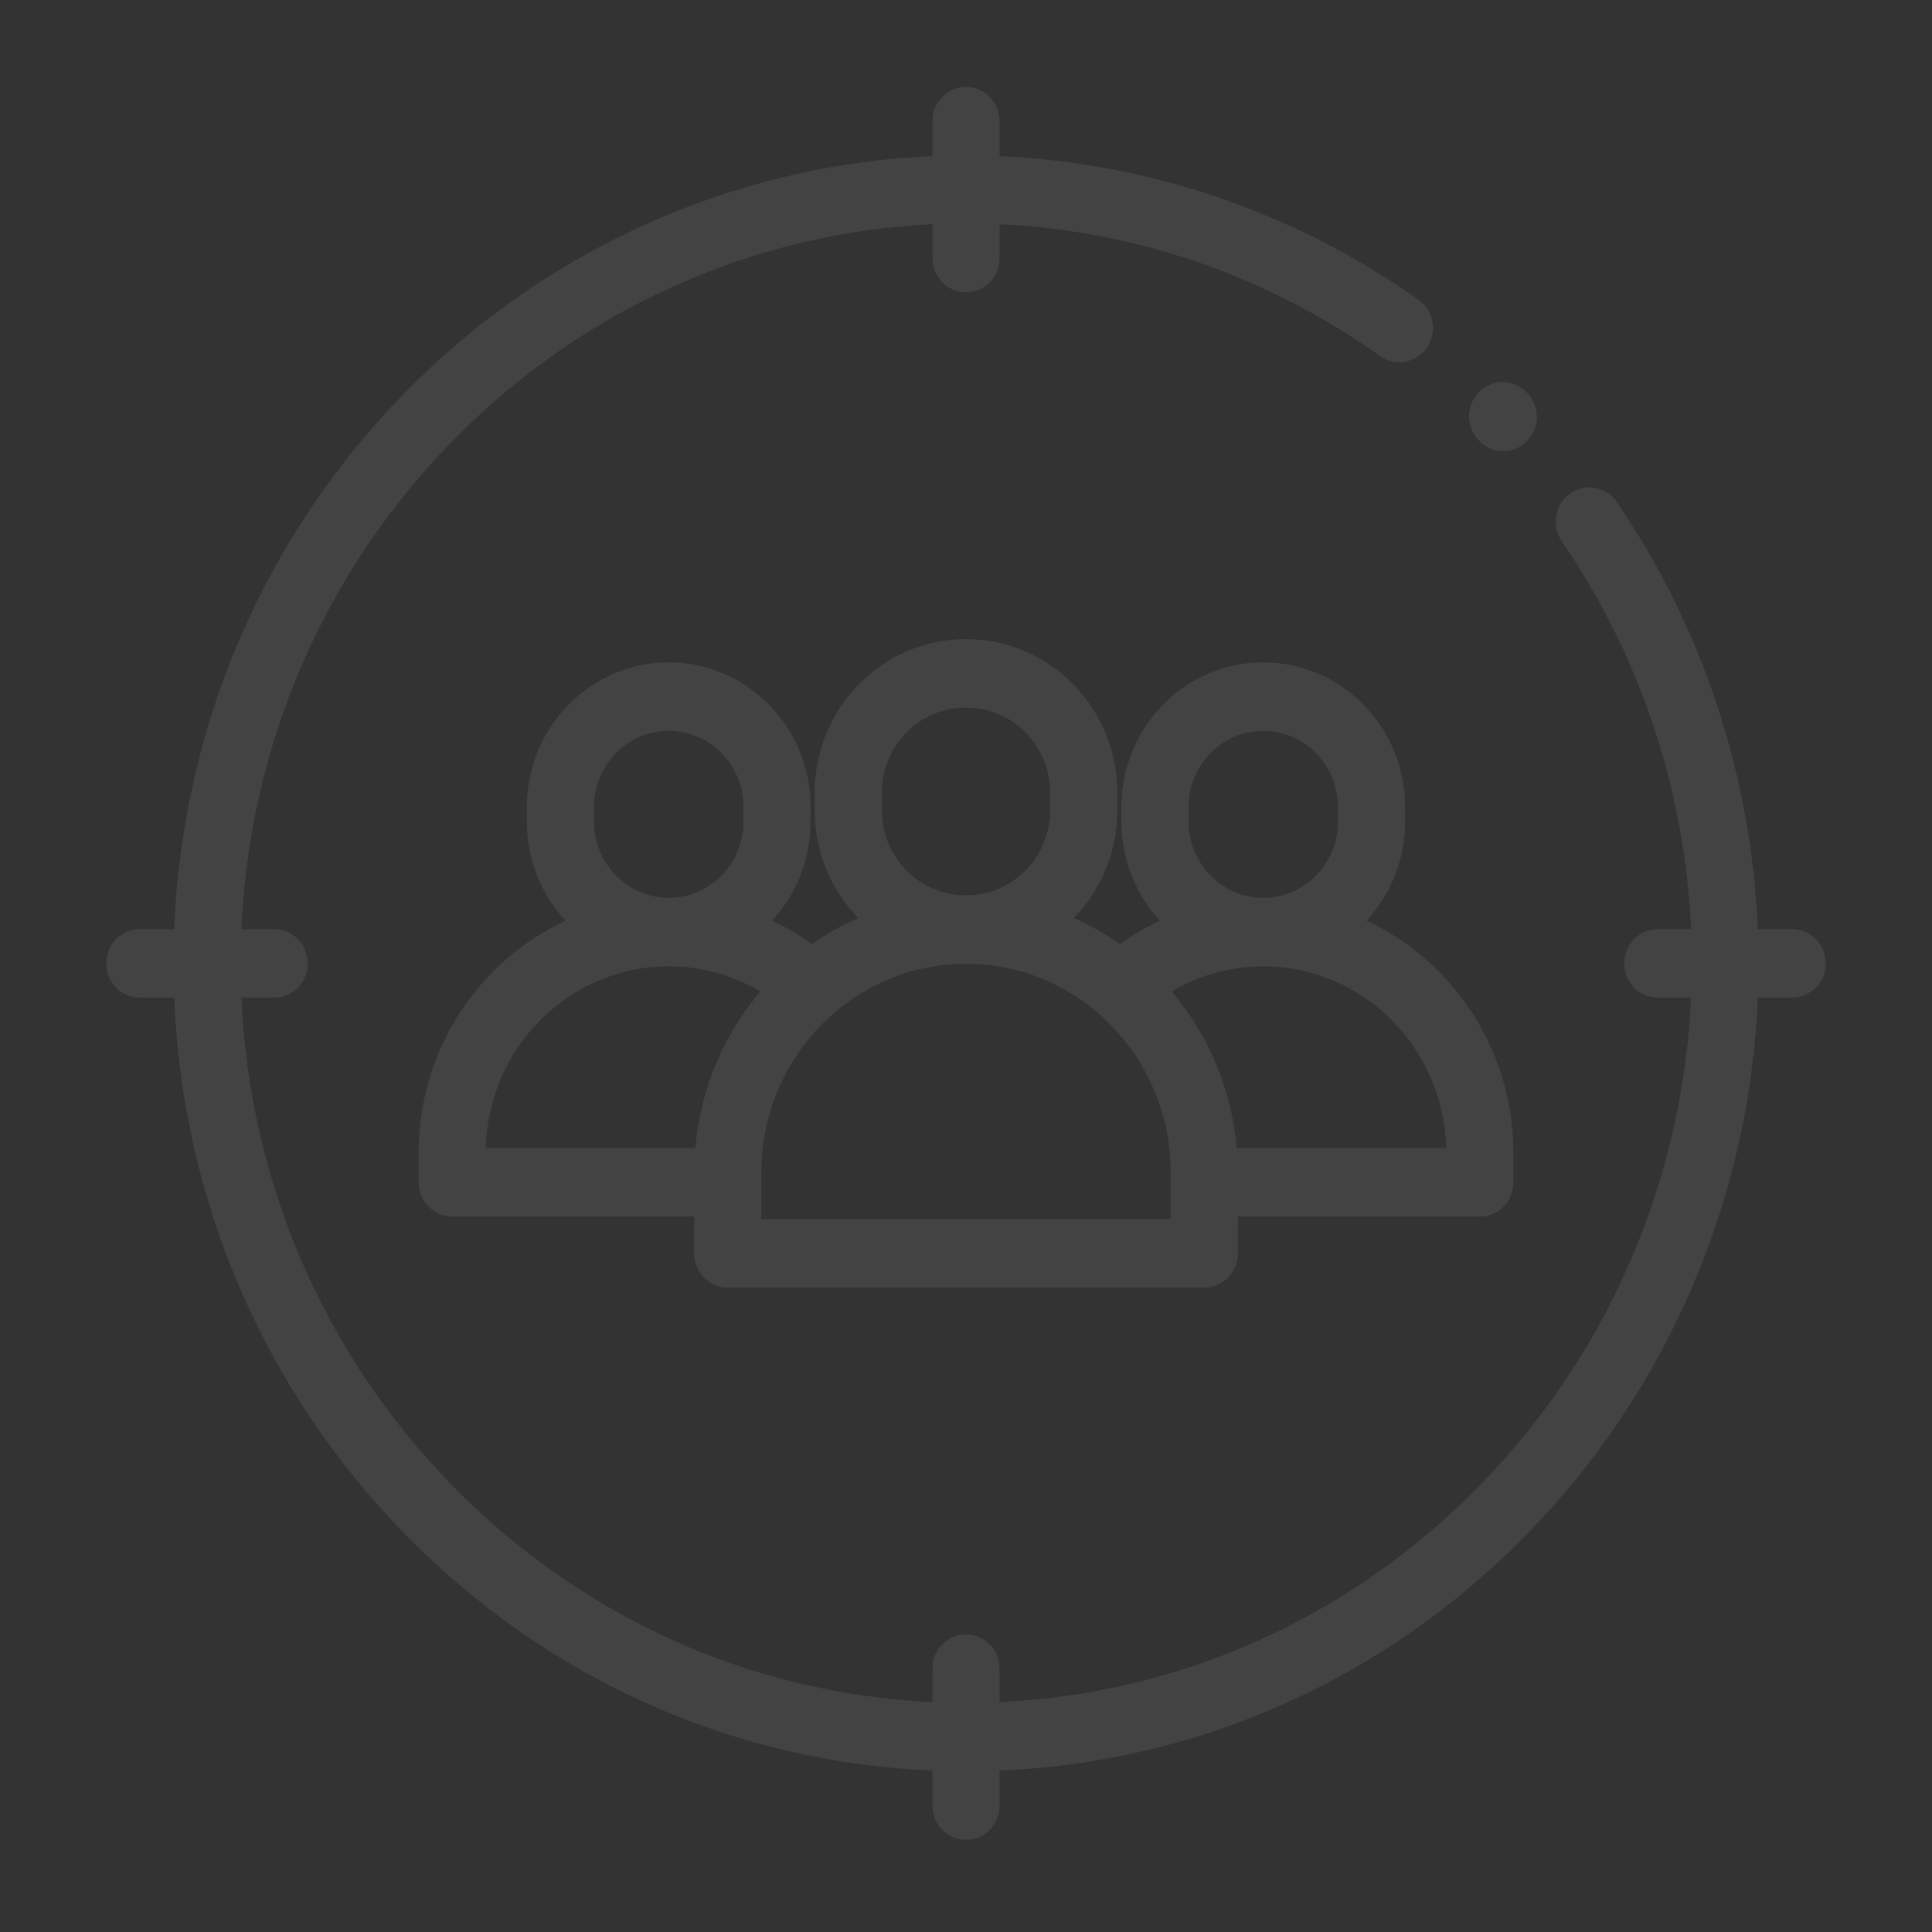 <svg width="200" height="200" viewBox="0 0 200 200" fill="none" xmlns="http://www.w3.org/2000/svg">
<rect x="0" y="0" width="200" height="200" fill="#333333" stroke="none"/>
<g opacity="0.08">
<mask id="mask0" mask-type="alpha" maskUnits="userSpaceOnUse" x="0" y="0" width="200" height="200">
<rect width="200" height="200" fill="#C4C4C4"/>
</mask>
<g mask="url(#mask0)">
<path d="M153.152 45.651C153.152 45.652 153.171 45.671 153.172 45.671C153.849 46.362 154.733 46.706 155.617 46.706C156.506 46.706 157.397 46.357 158.079 45.664C159.436 44.281 159.429 42.029 158.072 40.643L157.999 40.569C156.631 39.195 154.43 39.209 153.082 40.605C151.734 41.997 151.749 44.241 153.117 45.616L153.152 45.651Z" fill="white"/>
<path d="M185.523 96.184H181.968C181.305 80.378 176.273 64.988 167.377 51.976C166.28 50.37 164.113 49.975 162.537 51.094C160.962 52.214 160.574 54.422 161.672 56.028C170.019 68.239 174.432 82.175 175.061 96.184H171.617C169.697 96.184 168.141 97.771 168.141 99.728C168.141 101.686 169.697 103.272 171.617 103.272H175.061C174.211 121.773 166.779 139.913 153.099 153.858C139.739 167.478 122.23 175.332 103.477 176.197V172.736C103.477 170.778 101.92 169.192 100 169.192C98.08 169.192 96.523 170.778 96.523 172.736V176.197C77.77 175.332 60.261 167.478 46.901 153.858C33.541 140.239 25.837 122.389 24.988 103.272H28.383C30.303 103.272 31.859 101.686 31.859 99.728C31.859 97.771 30.303 96.184 28.383 96.184H24.988C25.837 77.067 33.541 59.218 46.901 45.598C60.58 31.653 78.375 24.076 96.523 23.209V26.72C96.523 28.678 98.08 30.264 100 30.264C101.92 30.264 103.477 28.678 103.477 26.72V23.209C117.22 23.852 130.891 28.35 142.869 36.86C144.444 37.978 146.612 37.584 147.709 35.978C148.808 34.373 148.421 32.164 146.845 31.044C134.08 21.975 118.981 16.844 103.477 16.168V12.544C103.477 10.586 101.92 9 100 9C98.08 9 96.523 10.586 96.523 12.544V16.166C95.389 16.214 94.254 16.285 93.119 16.382C73.843 18.026 55.682 26.622 41.983 40.585C27.31 55.545 18.883 75.173 18.03 96.184H14.477C12.556 96.184 11 97.771 11 99.728C11 101.686 12.556 103.272 14.477 103.272H18.03C18.883 124.283 27.31 143.911 41.983 158.871C56.658 173.83 75.913 182.42 96.523 183.289V186.912C96.523 188.87 98.08 190.456 100 190.456C101.92 190.456 103.477 188.87 103.477 186.912V183.289C124.087 182.42 143.342 173.83 158.016 158.871C171.714 144.907 180.146 126.393 181.759 106.743C181.854 105.586 181.923 104.428 181.971 103.272H185.523C187.444 103.272 189 101.686 189 99.728C189 97.771 187.444 96.184 185.523 96.184Z" fill="white"/>
<path d="M145.457 85.062V83.538C145.457 75.282 138.87 68.567 130.772 68.567C122.672 68.567 116.085 75.282 116.085 83.538V85.062C116.085 89.024 117.604 92.629 120.079 95.309C118.628 95.981 117.236 96.79 115.922 97.729C114.43 96.683 112.836 95.778 111.158 95.035C113.944 92.161 115.668 88.216 115.668 83.864V82.069C115.668 73.3 108.67 66.168 100.069 66.168H99.932C91.33 66.168 84.334 73.3 84.334 82.069V83.864C84.334 88.216 86.057 92.161 88.844 95.035C87.164 95.778 85.57 96.683 84.078 97.729C82.765 96.79 81.373 95.981 79.923 95.309C82.396 92.629 83.917 89.024 83.917 85.062V83.538C83.917 75.282 77.328 68.567 69.23 68.567C61.132 68.567 54.543 75.282 54.543 83.538V85.062C54.543 89.024 56.064 92.629 58.538 95.311C49.579 99.468 43.332 108.674 43.332 119.345V122.392C43.332 124.35 44.888 125.936 46.809 125.936H71.862V129.745C71.862 131.702 73.418 133.289 75.338 133.289H124.662C126.582 133.289 128.138 131.702 128.138 129.745V125.936H153.191C155.112 125.936 156.668 124.35 156.668 122.392V119.345C156.668 108.674 150.421 99.468 141.463 95.311C143.938 92.629 145.457 89.024 145.457 85.062ZM123.038 85.062V83.538C123.038 79.191 126.506 75.655 130.772 75.655C135.036 75.655 138.504 79.191 138.504 83.538V85.062C138.504 89.409 135.036 92.946 130.772 92.946C126.506 92.946 123.038 89.409 123.038 85.062ZM99.932 92.679C95.164 92.679 91.285 88.725 91.285 83.866V82.069C91.285 77.21 95.164 73.256 99.932 73.256H100.068C104.836 73.256 108.714 77.21 108.714 82.069V83.866C108.714 88.725 104.836 92.679 100.068 92.679H99.932ZM61.496 85.062V83.538C61.496 79.191 64.964 75.655 69.228 75.655C73.494 75.655 76.962 79.191 76.962 83.538V85.062C76.962 89.409 73.494 92.946 69.228 92.946C64.964 92.946 61.496 89.409 61.496 85.062ZM69.228 100.034C72.584 100.034 75.849 100.945 78.713 102.637C74.955 107.07 72.504 112.681 71.976 118.848H50.291C50.55 108.428 58.945 100.034 69.228 100.034ZM121.185 126.201H78.815V121.365C78.815 109.455 88.318 99.767 100 99.767C111.682 99.767 121.185 109.455 121.185 121.365V126.201ZM149.708 118.848H128.024C127.495 112.681 125.045 107.07 121.287 102.637C124.151 100.945 127.416 100.034 130.77 100.034C141.055 100.034 149.45 108.428 149.708 118.848Z" fill="white"/>
</g>
</g>
</svg>
